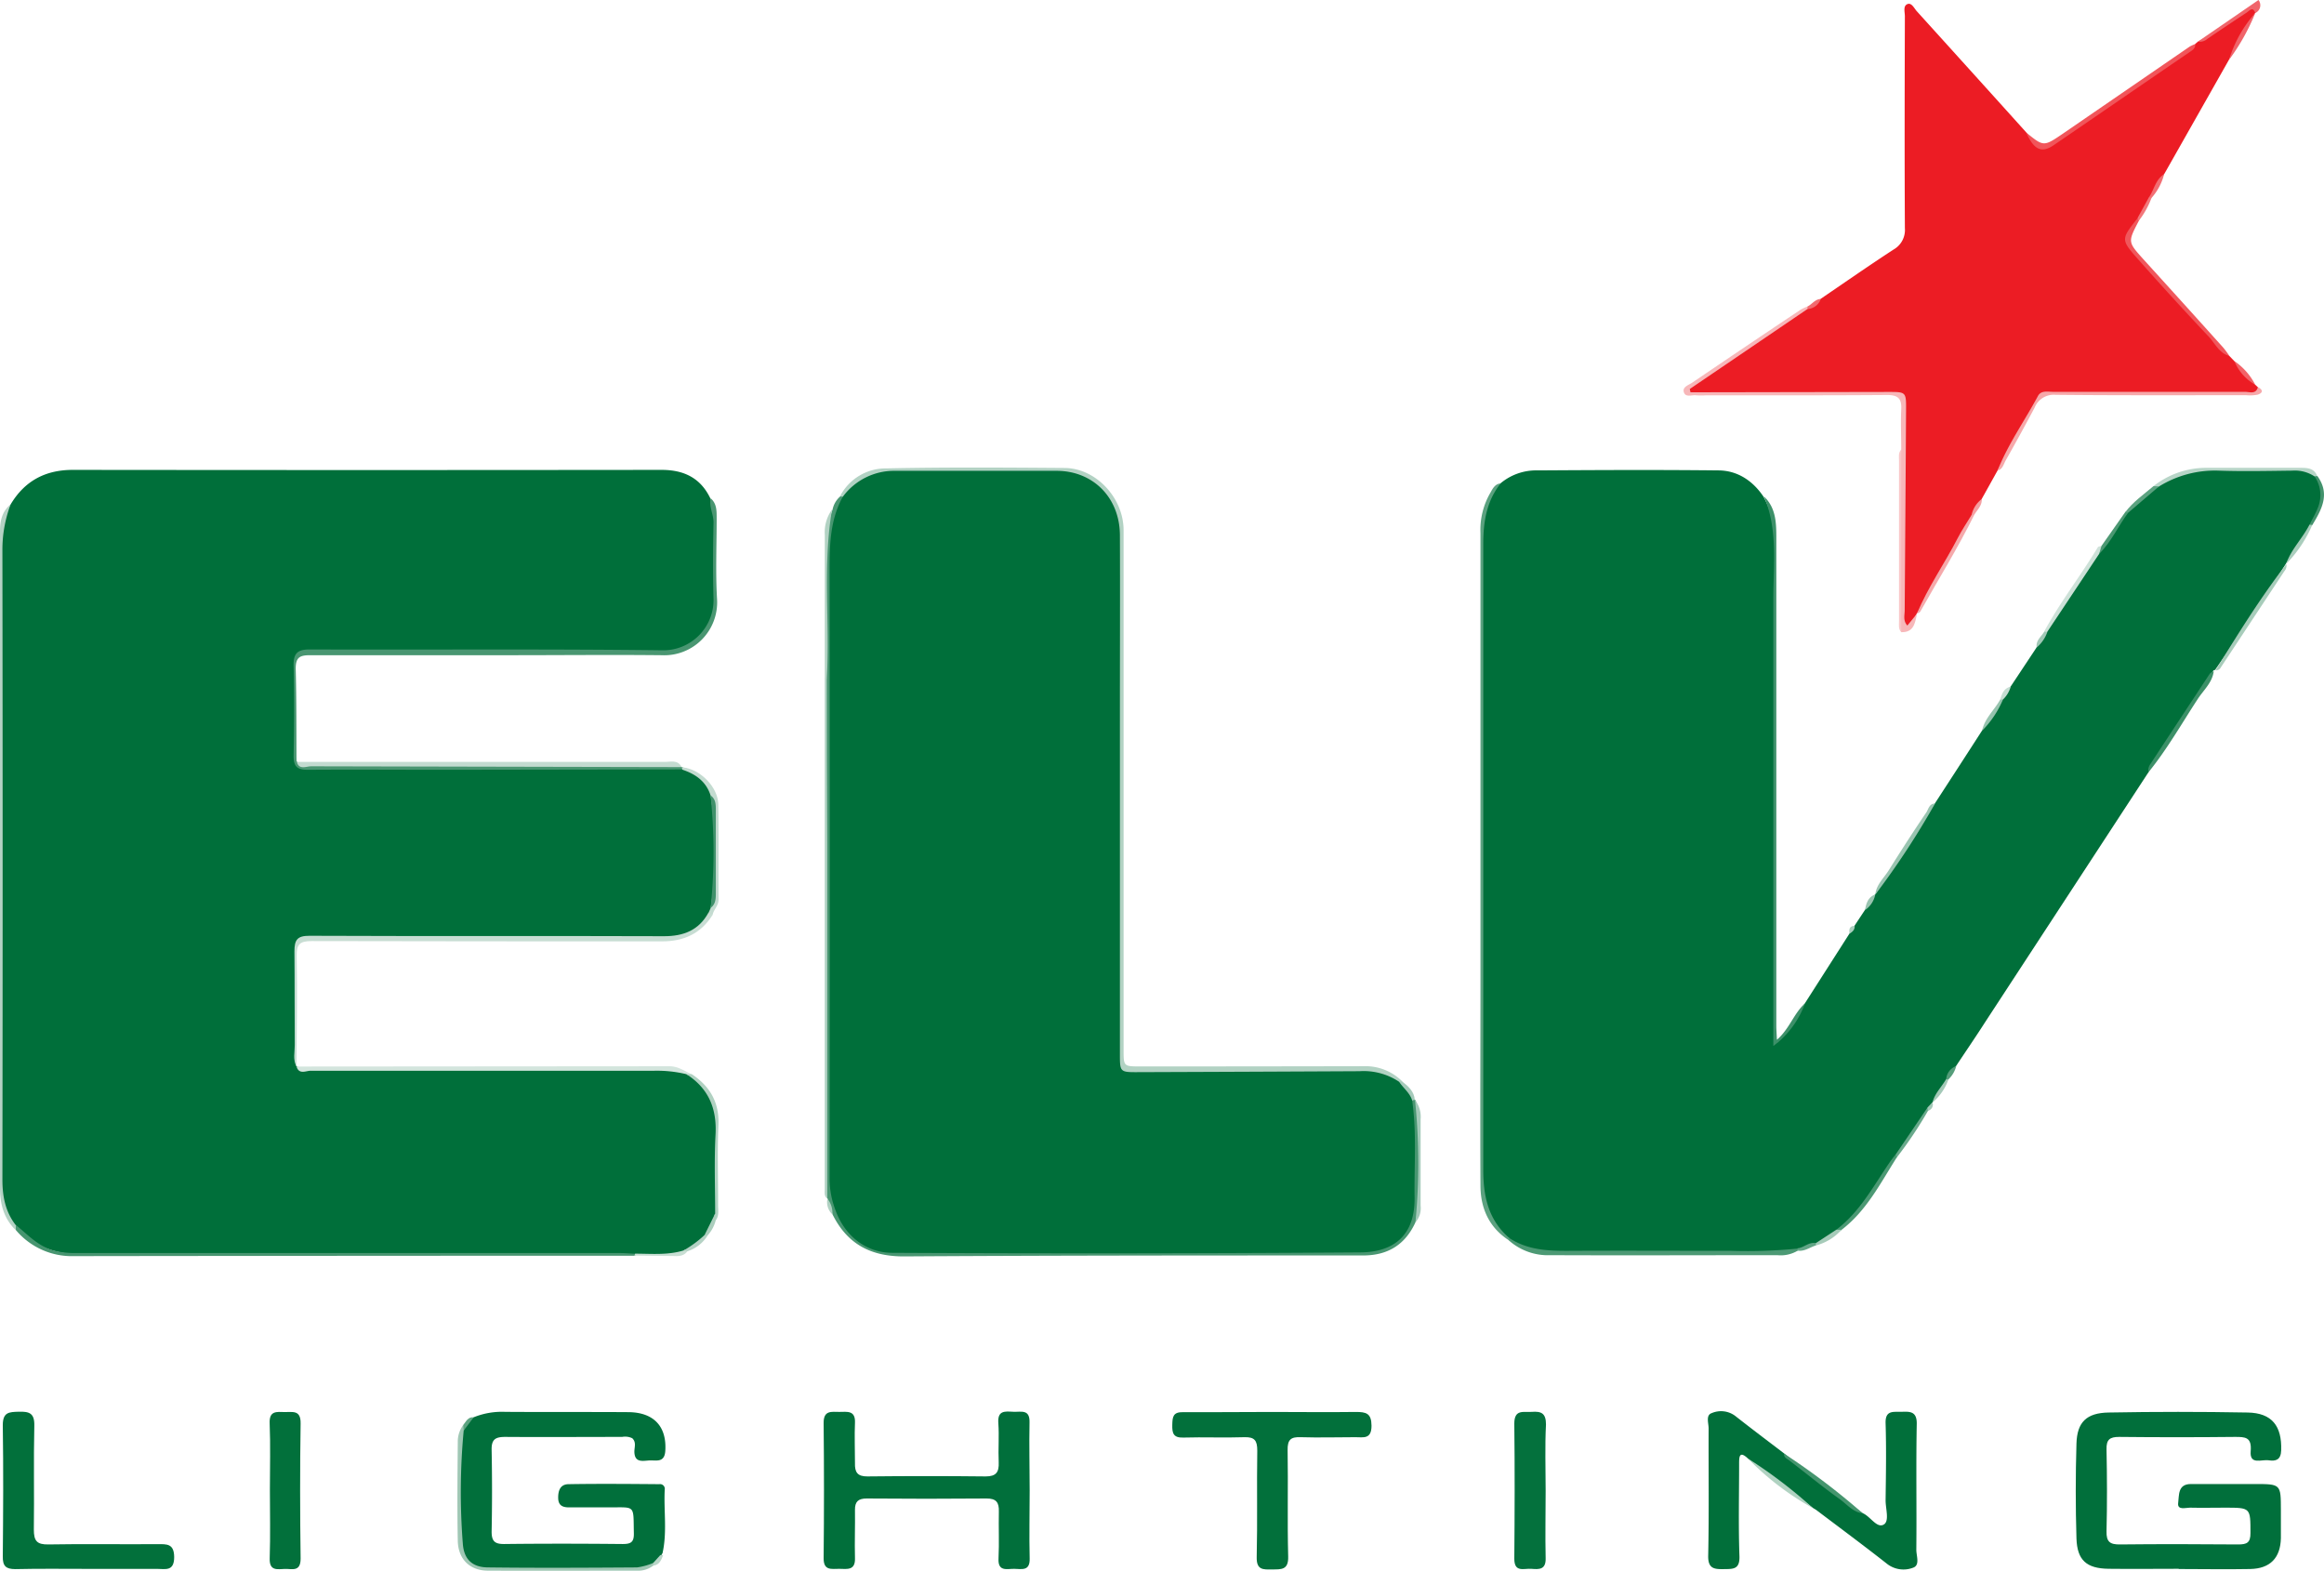 <?xml version="1.0" encoding="UTF-8"?>
<svg xmlns="http://www.w3.org/2000/svg" viewBox="0 0 491.67 332.31">
  <defs>
    <style>.cls-1{fill:#006f3a;}.cls-2{fill:#ec1c24;}.cls-3{fill:#016f3b;}.cls-4{fill:#016f3a;}.cls-5{fill:#02703b;}.cls-6{fill:#04713d;}.cls-7{fill:#489671;}.cls-8{fill:#b2d2c3;}.cls-9{fill:#499671;}.cls-10{fill:#c7ddd3;}.cls-11{fill:#f7b7b9;}.cls-12{fill:#5ba17f;}.cls-13{fill:#d3e5dd;}.cls-14{fill:#c3dbd0;}.cls-15{fill:#b4d2c4;}.cls-16{fill:#479570;}.cls-17{fill:#3d9069;}.cls-18{fill:#4c9974;}.cls-19{fill:#b0d1c2;}.cls-20{fill:#9fc7b4;}.cls-21{fill:#f6a8aa;}.cls-22{fill:#f1555a;}.cls-23{fill:#f0575c;}.cls-24{fill:#b7d5c7;}.cls-25{fill:#3d9068;}.cls-26{fill:#f9c7c8;}.cls-27{fill:#b0d1c1;}.cls-28{fill:#a7ccba;}.cls-29{fill:#f5a9ab;}.cls-30{fill:#99c4b0;}.cls-31{fill:#cde1d8;}.cls-32{fill:#45956e;}.cls-33{fill:#a5caba;}.cls-34{fill:#b0d2c1;}.cls-35{fill:#f0646a;}.cls-36{fill:#69a98b;}.cls-37{fill:#4b9872;}.cls-38{fill:#42926c;}.cls-39{fill:#c8ded3;}.cls-40{fill:#a9cdbc;}.cls-41{fill:#5ca280;}.cls-42{fill:#96c3ae;}.cls-43{fill:#a6cbb9;}.cls-44{fill:#f26368;}.cls-45{fill:#f26e73;}.cls-46{fill:#a3c9b7;}.cls-47{fill:#f2777b;}.cls-48{fill:#abcebd;}.cls-49{fill:#a1c8b6;}.cls-50{fill:#61a585;}.cls-51{fill:#559d7a;}.cls-52{fill:#f16a6f;}.cls-53{fill:#c5ddd2;}.cls-54{fill:#5ca380;}.cls-55{fill:#f59fa2;}.cls-56{fill:#b9d6c8;}.cls-57{fill:#abcfbf;}.cls-58{fill:#40916b;}</style>
  </defs>
  <title>Asset 1@3x</title>
  <g id="Layer_2" data-name="Layer 2">
    <g id="Layer_1-2" data-name="Layer 1">
      <path class="cls-1" d="M2.25,106.71c3-5,7.37-7.31,13.2-7.3q62.27.07,124.52,0c4.75,0,8.3,1.73,10.36,6.13a15.4,15.4,0,0,1,.77,5.4c0,5.68,0,11.37,0,17a9.94,9.94,0,0,1-9,10,27.92,27.92,0,0,1-3.3.07H66.4c-3.9,0-3.9,0-3.9,3.89,0,5.87,0,11.74,0,17.61,0,1.79.62,2.53,2.38,2.47,1.09,0,2.2,0,3.3,0h71.23a17.13,17.13,0,0,1,4.11.19c3.69.76,6.41,2.65,7.46,6.47.88,4.78.31,9.61.38,14.42,0,2.88.46,5.82-.48,8.67-.27.63-.55,1.26-.8,1.9-2.25,3.66-5.66,4.9-9.8,4.89q-37,0-74,0c-3.79,0-3.79,0-3.79,3.68,0,6.88,0,13.75,0,20.62a6.26,6.26,0,0,0,.21,2.72v0c1.16.8,2.49.5,3.74.5q36.82,0,73.63,0a11.29,11.29,0,0,1,4.79.85c4.76,2.46,7,6.27,6.79,11.72-.21,5.85-.05,11.71,0,17.56a16.49,16.49,0,0,1-2.26,5.09c-1.29,1.77-3.17,2.73-5,3.72-3.51.59-7.05.37-10.58.41-38.45,0-76.89-.09-115.33.09-6.17,0-11.28-1.45-15.38-6.1a12.87,12.87,0,0,1-2.72-8.07q0-69,0-138A12,12,0,0,1,2.25,106.71Z"></path>
      <path class="cls-1" d="M454.53,163.39q-17.25,26.4-34.51,52.8c-2,3.13-4.14,6.24-6.21,9.37a8.6,8.6,0,0,0-2,3c-1,1.57-2,3.16-3,4.72h0c-.36.49-.54,1.12-1.12,1.44-2.05,3.3-4.24,6.52-6.44,9.72-3.22,4.42-5.66,9.39-9.49,13.37-1,1-2.11,1.77-3.06,2.76-1.55,1.05-3,2.36-4.91,2.71-1.45.32-2.7,1.32-4.26,1.24-2.77.82-5.61.7-8.45.7h-41.8A16.26,16.26,0,0,1,319.07,262c-4.3-3.43-5.68-8.06-5.67-13.36q0-67.45,0-134.9c0-4.23.43-8.46,4.05-11.48a11.72,11.72,0,0,1,7.85-2.74c12.73-.08,25.46-.14,38.2,0,4,0,7.28,2.12,9.57,5.53a20.55,20.55,0,0,1,2.48,10.26q-.06,50.88,0,101.75a6.1,6.1,0,0,0,.5,3.45c2.53-2.48,4.05-5.43,5.78-8.22l9.43-14.75c.39-.54.52-1.25,1.08-1.68l2.19-3.31a33.3,33.3,0,0,1,2.18-3.32h0c4.32-6.34,8.06-13.08,12.64-19.26q5-7.68,9.95-15.36c1.28-2.28,2.95-4.31,4.19-6.61a6.28,6.28,0,0,1,1.88-2.74l5.48-8.26c.38-1.35,1.5-2.26,2.1-3.48,3.4-5.63,7-11.14,10.85-16.48,2.31-2.77,4.1-5.9,6.2-8.82a81.11,81.11,0,0,1,7.18-6,22.19,22.19,0,0,1,12.3-3c5.47.23,11,.08,16.45,0a4.71,4.71,0,0,1,3.57,1c3.11,3.67,1.51,7.09-.58,10.48-1.36,3.09-3.61,5.63-5.29,8.54h0c-4.84,7.59-9.87,15.06-15,22.49a1.4,1.4,0,0,0-.36.13c-3.88,6-7.82,12-11.72,17.95A30.61,30.61,0,0,0,454.53,163.39Z"></path>
      <path class="cls-2" d="M477.12,81.39l.57.54c.46,1.83-.95,1.36-1.8,1.37-3.57,0-7.14,0-10.72,0-10.16,0-20.33.09-30.5-.07a4.32,4.32,0,0,0-4.5,2.68c-2.3,4.66-5,9.11-7.56,13.63l-3.34,6c-.51,1.29-1.69,2.22-1.94,3.65-4.08,6.78-7.71,13.82-11.78,20.6l0,0c-.69.95-.78,2.89-2.25,2.59s-1-2.13-1-3.34c.08-13.73.45-27.46.52-41.19,0-4.58,0-4.58-4.44-4.58H360.44a10.43,10.43,0,0,1-1.37,0c-.67-.09-1.69.41-1.87-.56-.14-.72.69-1.2,1.32-1.6,1.92-1.23,3.8-2.54,5.66-3.86,5.75-4.06,11.71-7.81,17.5-11.8a8.4,8.4,0,0,0,3.53-2.24c5.14-3.5,10.24-7.06,15.45-10.45A4.74,4.74,0,0,0,403,48.27c-.08-14.94-.05-29.88,0-44.83,0-.88-.41-2.13.49-2.55s1.46.83,2,1.45Q417.11,15.17,428.67,28a20.68,20.68,0,0,0,1.77,2.08c1.11,1.36,2.23,1.27,3.56.34,9.75-6.84,19.71-13.38,29.52-20.13a3.65,3.65,0,0,0,.91-1L465,8.8c3.49-1.71,6.47-4.22,9.75-6.26a5,5,0,0,1,1.66-.88c1-.19,1.09.33.69,1.1h0q-3,4.81-5.54,9.89L457.85,36.85c-1.27,1.56-1.76,3.58-3.06,5.12-.73,1.45-1.47,2.9-2.33,4.28-1,1-1.26,2.58-2.15,3.74s0,2.09.73,2.86c3.92,4.3,7.79,8.65,11.75,12.91,3,3.18,5.68,6.58,8.86,9.55l1.07,1.11A59.19,59.19,0,0,0,477.12,81.39Z"></path>
      <path class="cls-3" d="M460.93,331.9c-4.95,0-9.9.06-14.85,0-4.64-.07-6.63-1.8-6.78-6.42q-.3-10,0-20.07c.13-4.53,2.13-6.49,6.79-6.57q14.71-.27,29.42,0c5.15.09,7.27,2.85,7.1,8-.06,2-1.1,2.34-2.64,2.11s-4.06,1.06-3.81-1.94S475,304,472.8,304q-12.23.13-24.47,0c-2,0-2.72.57-2.67,2.65.12,5.77.14,11.55,0,17.32-.06,2.26.77,2.81,2.87,2.78,8.34-.09,16.69-.07,25,0,1.8,0,2.6-.35,2.58-2.41,0-5.37.06-5.37-5.38-5.37-2.47,0-4.95.06-7.42,0-.92,0-2.71.6-2.49-1s-.13-4,2.69-4q6.74,0,13.47,0c5.56,0,5.56,0,5.57,5.46,0,2,0,4,0,6-.1,4.17-2.26,6.43-6.49,6.52-5,.1-10.09,0-15.13,0Z"></path>
      <path class="cls-3" d="M100.2,299.85a15.91,15.91,0,0,1,6.69-1.15c8.69.06,17.38,0,26.07.06,5.43.05,8.13,3.1,7.79,8.22-.17,2.58-2,1.92-3.39,2s-3.11.54-3.15-1.86c0-.95.45-2-.45-2.84a3.48,3.48,0,0,0-2.13-.28c-8.24,0-16.48.06-24.72,0-2.12,0-2.94.52-2.9,2.74q.17,8.64,0,17.3c0,2.07.7,2.64,2.71,2.62,8.33-.1,16.66-.08,25,0,1.73,0,2.42-.36,2.38-2.27-.13-6.15.45-5.46-5.45-5.48-2.74,0-5.49,0-8.24,0-1.39,0-2.3-.4-2.32-2s.47-2.88,2.18-2.91c6.4-.11,12.81-.05,19.22,0a1,1,0,0,1,1.14,1.18c-.22,4.46.53,9-.46,13.39-.58,1-.88,2.26-2.28,2.51a7.28,7.28,0,0,1-4.16,1.07c-9.87,0-19.74,0-29.61,0-4.21,0-6.41-1.7-6.67-5.87a149.46,149.46,0,0,1,.12-22.69A6.28,6.28,0,0,1,100.2,299.85Z"></path>
      <path class="cls-4" d="M369.83,308.6c-1.88-1.78-1.9-.35-1.9,1.1,0,6.51-.16,13,.07,19.51.1,2.87-1.35,2.73-3.34,2.76s-3.33-.08-3.27-2.84c.19-9,.05-17.95.09-26.92,0-1.12-.64-2.8.64-3.24a5,5,0,0,1,4.95.56c3.45,2.71,6.95,5.35,10.43,8,5.37,4.39,10.91,8.58,16.57,12.6,1.64.68,3,3.27,4.46,2.41,1.25-.73.37-3.38.39-5.18.07-5.4.17-10.8,0-16.2-.11-2.87,1.62-2.42,3.34-2.47s3.3-.18,3.25,2.56c-.17,8.88,0,17.76-.09,26.64,0,1.29.8,3.22-.63,3.76a5.65,5.65,0,0,1-5.67-.88c-4.88-3.83-9.87-7.53-14.83-11.28-.21-.16-.46-.28-.69-.43C379,315.62,374.24,312.31,369.83,308.6Z"></path>
      <path class="cls-3" d="M217.84,315.37c0,4.77-.12,9.54,0,14.31.1,2.81-1.73,2.24-3.28,2.23s-3.46.65-3.31-2.19c.16-3.29,0-6.6.07-9.9.07-2-.58-2.81-2.66-2.79q-12.64.11-25.3,0c-1.79,0-2.5.66-2.48,2.41.05,3.39-.09,6.79,0,10.18.11,2.71-1.69,2.31-3.31,2.29s-3.35.48-3.32-2.28q.15-14.29,0-28.61c0-2.7,1.68-2.31,3.31-2.31s3.44-.4,3.32,2.3,0,5.68,0,8.52c-.06,1.91.49,2.85,2.64,2.83q12.51-.14,25,0c2.23,0,2.86-.89,2.77-3-.13-2.75.12-5.51-.08-8.25s1.37-2.52,3.11-2.43,3.6-.64,3.49,2.35C217.71,305.83,217.84,310.6,217.84,315.37Z"></path>
      <path class="cls-5" d="M269,298.72c5.94,0,11.9.08,17.84,0,2.2,0,3.3.28,3.32,2.91,0,2.94-1.74,2.42-3.42,2.43-3.84,0-7.69.12-11.53,0-2.13-.09-2.84.52-2.8,2.74.13,7.5-.08,15,.12,22.51.08,2.91-1.51,2.7-3.43,2.73s-3.29.11-3.23-2.61c.18-7.5,0-15,.12-22.52,0-2.13-.54-2.92-2.74-2.85-4.3.15-8.61-.05-12.9.08-2.11.07-2.38-.92-2.34-2.66s.15-2.76,2.31-2.72C256.51,298.8,262.73,298.72,269,298.72Z"></path>
      <path class="cls-5" d="M18.64,331.92c-5.13,0-10.27-.07-15.39.05-2,0-2.69-.64-2.66-2.69.09-9.25.14-18.51,0-27.76,0-2.77,1.33-2.79,3.38-2.85,2.2-.06,3.35.28,3.29,2.93-.17,7.33,0,14.66-.1,22,0,2.39.62,3.19,3.07,3.15,7.7-.14,15.39,0,23.09-.06,1.94,0,3.5-.16,3.53,2.72,0,3.12-1.89,2.51-3.63,2.51C28.35,331.93,23.49,331.92,18.64,331.92Z"></path>
      <path class="cls-6" d="M327,315.36c0,4.76-.11,9.53,0,14.28.08,2.48-1.4,2.4-3,2.27s-3.65.87-3.63-2.18c.08-9.52.11-19,0-28.56,0-3.11,2-2.33,3.7-2.47,2-.15,3,.28,3,2.66C326.83,306,327,310.69,327,315.36Z"></path>
      <path class="cls-5" d="M57.1,315.11c0-4.67.14-9.35-.05-14-.11-2.68,1.48-2.41,3.16-2.37s3.44-.51,3.39,2.42c-.15,9.53-.13,19.06,0,28.58,0,2.86-1.78,2.16-3.29,2.19s-3.35.57-3.25-2.24C57.22,324.82,57.1,320,57.1,315.11Z"></path>
      <path class="cls-7" d="M299.45,258.61c-2.17,4.74-5.86,7-11.06,7-32.42,0-64.83,0-97.25.2-7,0-11.93-2.68-15-8.87a20.43,20.43,0,0,1-1.05-3.33h0c-.57-.94-.29-2-.29-2.95q0-53.46,0-106.91c0-9.31.05-18.63,0-27.95a22,22,0,0,1,1.34-8,5,5,0,0,1,1.66-2.81.63.63,0,0,1,.84.38,2.26,2.26,0,0,1-.1,1.62c-2.11,4.56-2.05,9.41-2,14.29q0,63.38,0,126.74c0,4.64.93,8.93,4.26,12.4,2.86,3,6.47,3.91,10.48,3.91q41.92,0,83.85,0c3.76,0,7.52,0,11.28,0a16.87,16.87,0,0,0,6.68-1.4c3.64-1.49,5.26-4.54,5.4-8.26.23-6.13.29-12.27-.06-18.41-.07-1.09-.37-2.18.16-3.24a.6.6,0,0,1,.87-.28h0a16.39,16.39,0,0,1,.84,6.66c0,4.82,0,9.64,0,14.45A11.41,11.41,0,0,1,299.45,258.61Z"></path>
      <path class="cls-8" d="M178.37,105.13l-.64-.15a10.86,10.86,0,0,1,9.78-5.88c12.55-.27,25.11-.18,37.66-.09,6.66,0,12.52,6.29,12.54,13.14q0,25.57,0,51.14v58.83c0,3.5,0,3.5,3.62,3.5q23.64,0,47.28-.05a11,11,0,0,1,8.09,3.25,1.5,1.5,0,0,1-1,.37c-4.24-1.91-8.74-1.69-13.23-1.68q-20.49,0-41,0c-4.76,0-5.19-.42-5.19-5.18q0-53,0-105.9a23.59,23.59,0,0,0-.86-7.34,11.83,11.83,0,0,0-11-8.58c-11.92-.22-23.84-.15-35.76,0a12.93,12.93,0,0,0-7.11,2.67C180.59,103.88,179.7,104.88,178.37,105.13Z"></path>
      <path class="cls-9" d="M144.28,162.78,94,162.86c-9.63,0-19.26-.07-28.88,0-2.29,0-3-.68-3-3,.12-6.32.14-12.65,0-19-.06-2.64.8-3.47,3.46-3.46,24.85.09,49.7-.13,74.54.18a10.65,10.65,0,0,0,10.84-10.79c-.16-5.41-.12-10.82,0-16.23,0-1.78-1-3.36-.6-5.13,1.34,1.17,1.25,2.78,1.26,4.32,0,5.68-.25,11.37.08,17A11.19,11.19,0,0,1,140,138.62c-10.71-.11-21.42,0-32.13,0-14.11,0-28.21,0-42.31,0-2.21,0-3,.51-3,2.87.18,6.59.13,13.18.17,19.77,1.14.86,2.48.53,3.73.53q36.84,0,73.68,0c1.36,0,2.77-.28,4,.54h0c.17.09.23.19.2.31S144.33,162.78,144.28,162.78Z"></path>
      <path class="cls-10" d="M62.72,225.62c-.79-1.46-.35-3-.36-4.56-.06-6.59,0-13.19-.07-19.79,0-2.42.57-3.3,3.21-3.29,25,.11,50,0,75,.09,4.07,0,7.32-1.23,9.36-4.94.45-.11.69.14.86.5-2.47,3.91-6.09,5.53-10.63,5.53-24.71,0-49.42,0-74.13-.06-2.53,0-3.24.66-3.19,3.19C62.92,210.06,62.77,217.84,62.72,225.62Z"></path>
      <path class="cls-11" d="M382.39,65.38,357.49,82.3l.15.69h2.81l39.05-.07c3.76,0,3.78,0,3.75,3.86q-.13,21.16-.29,42.34c0,1-.39,2.2.56,3.22l2.05-2.5c-.43,1.89-.61,4-3.36,3.9a14.18,14.18,0,0,1-.2-4.36q0-15.64,0-31.29a6.84,6.84,0,0,1,.22-3c0-2.84-.13-5.69,0-8.52.12-2.31-.76-3-3-3-12.74.1-25.48.06-38.23.06a16.14,16.14,0,0,1-2.2,0c-.91-.12-2.29.56-2.59-.77-.23-1,1-1.39,1.75-1.87q11.46-7.78,23-15.48a9.21,9.21,0,0,1,1.46-.67C382.76,65,382.76,65.2,382.39,65.38Z"></path>
      <path class="cls-12" d="M317.49,102.26c-3,3.75-3.69,8.18-3.69,12.83q0,66.19,0,132.4c0,5.54,1.05,10.53,5.42,14.35.14.13.19.25.13.38s-.09.18-.14.18c-4.21-2.73-6-6.82-6-11.63-.08-14.66,0-29.32,0-44q0-47,0-94a15.58,15.58,0,0,1,2.16-8.63C315.83,103.3,316.33,102.38,317.49,102.26Z"></path>
      <path class="cls-13" d="M145.22,227.26a26.72,26.72,0,0,0-6.79-.73q-36.34,0-72.7,0c-1,0-2.46.88-3-.89l78.89-.06c1.8,0,3.22,1,4.73,1.72A.9.9,0,0,1,145.22,227.26Z"></path>
      <path class="cls-14" d="M144.21,162.29q-39.21-.06-78.43-.17c-1,0-2.47.85-3-.93q38.88,0,77.77,0C141.82,161.23,143.38,160.63,144.21,162.29Z"></path>
      <path class="cls-15" d="M2.25,106.71A27.16,27.16,0,0,0,.51,116.6q.1,66.51,0,133c0,3.48.62,6.71,2.77,9.53a.67.67,0,0,1,0,1.07C.84,257.81,0,254.79,0,251.39q0-45.87,0-91.75Q0,136,0,112.39C0,110.2.43,108.18,2.25,106.71Z"></path>
      <path class="cls-16" d="M3.35,260.23c0-.36,0-.71,0-1.07,2.66,2.14,4.92,4.78,8.56,5.53a18,18,0,0,0,3.76.41q57.73,0,115.46,0c1.09,0,2.19.1,3.28.16.16.22.11.36-.17.41q-59.28,0-118.56.08A15.44,15.44,0,0,1,3.35,260.23Z"></path>
      <path class="cls-17" d="M381.86,212.29a19.35,19.35,0,0,1-6.69,9v-3.67q0-45.5,0-91c0-7.25,1-14.62-2-21.6,2.44,2.28,2.62,5.31,2.63,8.33,0,11.63,0,23.26,0,34.89q0,34.35,0,68.68c0,.89.07,1.77.13,3.06C378.61,217.65,379.5,214.39,381.86,212.29Z"></path>
      <path class="cls-18" d="M319.19,262.4c0-.18,0-.37,0-.56,3.89,2.64,8.3,2.82,12.8,2.79,11.44-.06,22.88,0,34.32,0a106.58,106.58,0,0,0,13.95-.47c.17.11.22.22.16.33s-.12.16-.18.16a7,7,0,0,1-4.22.9c-16,0-32,.07-48,0A12.42,12.42,0,0,1,319.19,262.4Z"></path>
      <path class="cls-19" d="M174.92,143.58q0,17.46.1,34.93,0,37.55,0,75.09c-.7-.54-.53-1.32-.53-2l0-108C174.64,143.33,174.78,143.34,174.92,143.58Z"></path>
      <path class="cls-20" d="M98.1,302.66a139.57,139.57,0,0,0-.19,23.84c.21,3.33,1.94,5.07,5.28,5.11,10.53.13,21.06.07,31.58,0a13.36,13.36,0,0,0,3.4-.93c.19.12.25.24.19.37s-.12.19-.18.19a5.07,5.07,0,0,1-3.31,1.06c-10.54,0-21.07.05-31.61,0-3.86,0-6.34-2.43-6.41-6.34-.14-7-.06-13.93,0-20.89A5.88,5.88,0,0,1,98,301.48.94.94,0,0,1,98.1,302.66Z"></path>
      <path class="cls-21" d="M422.61,99.56c2.21-5.61,5.72-10.51,8.54-15.78.68-1.26,2.11-.88,3.26-.88,13.52,0,27,0,40.55,0,1,0,2.29.59,2.73-1,1.15.58,1.08,1.23-.06,1.6a8.58,8.58,0,0,1-2.44.11c-13.44,0-26.88.06-40.31-.08a4.36,4.36,0,0,0-4.44,2.73q-3,5.65-6.15,11.22C423.87,98.26,423.67,99.29,422.61,99.56Z"></path>
      <path class="cls-22" d="M464.43,9.32c.06,1-.69,1.35-1.38,1.83-9.54,6.51-19.05,13.07-28.59,19.58-2.55,1.74-4.18.95-5.79-2.69,3.69,3,3.69,3,7.74.25L463.22,9.88A7,7,0,0,1,464.43,9.32Z"></path>
      <path class="cls-23" d="M471.65,75.31c-2.11-.57-3-2.57-4.28-4q-7.68-8.13-15.08-16.51c-3.65-4.13-3.57-4.2,0-8.71a.47.47,0,0,1,.15.74c-2.28,4.37-2.26,4.36,1,8q8.49,9.34,16.94,18.74A19.71,19.71,0,0,1,471.65,75.31Z"></path>
      <path class="cls-24" d="M489.68,100.8A7.52,7.52,0,0,0,485,99.57c-5.19.06-10.39.18-15.58,0a22.5,22.5,0,0,0-12.69,3.37.82.82,0,0,1-1.15-.07,17.93,17.93,0,0,1,11-3.89c6.66,0,13.32,0,20,0,1.48,0,3,0,3.64,1.73A.37.37,0,0,1,489.68,100.8Z"></path>
      <path class="cls-25" d="M454.53,163.39a2.27,2.27,0,0,1,.45-1.8q6.24-9.51,12.49-19c.18-.28.58-.41.88-.61-.3,2.44-2.15,4-3.39,5.91C461.56,153.09,458.47,158.53,454.53,163.39Z"></path>
      <path class="cls-14" d="M150.75,193.63l-.86-.5.45-1a74.87,74.87,0,0,0,0-23.81c-.94-3-3.2-4.57-6-5.49a2.63,2.63,0,0,1-.07-.49c3.7.25,7.62,4.06,7.69,7.84.12,6.74,0,13.48.06,20.22C152,191.66,150.94,192.46,150.75,193.63Z"></path>
      <path class="cls-26" d="M402.23,95.11q0,19.32,0,38.63c-.64-.68-.47-1.54-.47-2.34q0-17,0-33.95C401.76,96.65,401.57,95.79,402.23,95.11Z"></path>
      <path class="cls-27" d="M145.22,227.26h1.13c3.84,2.55,5.84,5.93,5.64,10.74-.25,5.65-.05,11.32-.07,17,0,1.07.24,2.21-.49,3.18a1.16,1.16,0,0,1-.13-1.41c0-5.58-.22-11.17.08-16.73S149.88,230.25,145.22,227.26Z"></path>
      <path class="cls-28" d="M468.71,141.83c4.74-7.66,9.47-15.33,15-22.49a1.78,1.78,0,0,1-.44,1.52l-13.41,20.31A1.2,1.2,0,0,1,468.71,141.83Z"></path>
      <path class="cls-8" d="M174.92,143.58h-.42c0-10.13,0-20.26,0-30.39a8.21,8.21,0,0,1,1.53-5.4C174,119.67,175.6,131.66,174.92,143.58Z"></path>
      <path class="cls-29" d="M405.55,129.82c2.34-5.63,5.86-10.61,8.64-16,.87-1.69,1.95-3.27,2.93-4.9.19-.27.38-.25.56,0-3.45,7-7.61,13.68-11.44,20.5C406.13,129.62,405.79,129.69,405.55,129.82Z"></path>
      <path class="cls-30" d="M409.38,170a171.66,171.66,0,0,1-12.64,19.26c.22-2.11,1.81-3.48,2.85-5.14,2.59-4.14,5.24-8.26,8-12.32C408,171.09,408.21,170,409.38,170Z"></path>
      <path class="cls-31" d="M444.1,117.18q-5.49,8.26-11,16.53a.43.43,0,0,1-.65-.07c3.37-6.22,7.73-11.81,11.37-17.86.1-.18.48-.19.73-.28C445,116.22,444.33,116.64,444.1,117.18Z"></path>
      <path class="cls-18" d="M388.47,260.18c5-3.77,7.88-9.25,11.31-14.27.41-.6.88-1.16,1.32-1.73a.46.46,0,0,1,.14.76c-3.44,5.43-6.37,11.24-11.65,15.26A.72.72,0,0,1,388.47,260.18Z"></path>
      <path class="cls-32" d="M394.07,320.15c-2.14-.23-3.39-2-5-3.09-3.6-2.58-7-5.39-10.55-8.1-.49-.37-1.16-.6-1.06-1.41A146.68,146.68,0,0,1,394.07,320.15Z"></path>
      <path class="cls-33" d="M299.45,258.61a128.74,128.74,0,0,0-.09-25.89,5.8,5.8,0,0,1,1.19,4.07v18.29A4.53,4.53,0,0,1,299.45,258.61Z"></path>
      <path class="cls-34" d="M369.83,308.6a99.92,99.92,0,0,1,13.74,10.48A58.94,58.94,0,0,1,369.83,308.6Z"></path>
      <path class="cls-35" d="M477.12,2.76c-.51-1.5-1.26-.46-1.81-.1Q471.14,5.39,467,8.22a2.42,2.42,0,0,1-2,.58L477.81,0A1.8,1.8,0,0,1,477.12,2.76Z"></path>
      <path class="cls-36" d="M401.24,244.94c-.05-.25-.1-.51-.14-.76l6.66-9.82a.46.46,0,0,1,.21.42c0,.17,0,.25-.09.25A85.61,85.61,0,0,1,401.24,244.94Z"></path>
      <path class="cls-35" d="M471.59,12.64a26.37,26.37,0,0,1,5.54-9.89A44.28,44.28,0,0,1,471.59,12.64Z"></path>
      <path class="cls-37" d="M444.1,117.18c.16-.56.33-1.12.49-1.68l5-7.12c.25-.26.47-.23.66.07C448.13,111.3,446.68,114.64,444.1,117.18Z"></path>
      <path class="cls-38" d="M489.68,100.8l.58-.1c2.78,3.8.91,7.11-1.08,10.41a.35.35,0,0,1-.58-.07c.63-1.28,1.36-2.51,1.86-3.84A7,7,0,0,0,489.68,100.8Z"></path>
      <path class="cls-39" d="M134.2,265.64a1.62,1.62,0,0,0,.17-.41c3.43,0,6.89.35,10.25-.68a.51.51,0,0,1,.8.18c-.72,1-1.79,1.06-2.89,1Z"></path>
      <path class="cls-40" d="M488.6,111l.58.07a26.8,26.8,0,0,1-5.52,8.24C484.71,116.22,487.12,113.91,488.6,111Z"></path>
      <path class="cls-41" d="M450.27,108.45l-.66-.07c1.66-2.22,3.92-3.78,6-5.54l1.15.07Z"></path>
      <path class="cls-42" d="M423.75,148a20.69,20.69,0,0,1-4.42,6.6c.55-2.64,2.61-4.38,3.85-6.61A.35.35,0,0,1,423.75,148Z"></path>
      <path class="cls-43" d="M388.47,260.18l1.12,0a10.88,10.88,0,0,1-5.48,3.33c-.19-.12-.25-.24-.17-.34s.14-.16.21-.16Z"></path>
      <path class="cls-44" d="M477.12,81.39a10.08,10.08,0,0,1-4.41-5A13.61,13.61,0,0,1,477.12,81.39Z"></path>
      <path class="cls-45" d="M454.6,41.8c1.13-1.62,1.4-3.81,3.25-4.95a12,12,0,0,1-2.65,5C455,42.13,454.78,42.12,454.6,41.8Z"></path>
      <path class="cls-46" d="M408.84,233.25c.47-1.91,1.9-3.25,2.85-4.88.17-.21.34-.22.52,0A11.15,11.15,0,0,1,408.84,233.25Z"></path>
      <path class="cls-47" d="M454.6,41.8l.6,0a17.91,17.91,0,0,1-2.79,5l-.15-.74Z"></path>
      <path class="cls-15" d="M145.42,264.73l-.8-.18a23.33,23.33,0,0,0,4.44-3.27.46.46,0,0,1,.68.05A7.82,7.82,0,0,1,145.42,264.73Z"></path>
      <path class="cls-48" d="M149.74,261.33l-.68-.05c.75-1.52,1.49-3,2.24-4.54,0,.47.09.94.13,1.41A7.49,7.49,0,0,1,149.74,261.33Z"></path>
      <path class="cls-33" d="M296,228.87l.67-.05c1.28,1,2.53,2.09,2.65,3.91l-.57,0C297.53,231.71,296.14,230.74,296,228.87Z"></path>
      <path class="cls-30" d="M396.74,189.23a5.19,5.19,0,0,1-2.18,3.32C394.82,191.14,395.19,189.8,396.74,189.23Z"></path>
      <path class="cls-49" d="M432.49,133.64l.65.07a7.55,7.55,0,0,1-2.26,3.28C430.66,135.51,431.85,134.7,432.49,133.64Z"></path>
      <path class="cls-50" d="M384.15,263c0,.17,0,.34,0,.5-1.28.39-2.4,1.33-3.86,1.08a4,4,0,0,1,0-.49C381.61,264,382.66,262.71,384.15,263Z"></path>
      <path class="cls-51" d="M412.21,228.36H412l-.26,0a3.16,3.16,0,0,1,2.12-2.81A5.81,5.81,0,0,1,412.21,228.36Z"></path>
      <path class="cls-52" d="M382.39,65.38a2.35,2.35,0,0,0,0-.53c1-.5,1.6-1.56,2.82-1.6A3.16,3.16,0,0,1,382.39,65.38Z"></path>
      <path class="cls-53" d="M423.75,148h-.57c.34-1.24.77-2.4,2.22-2.74A6.13,6.13,0,0,1,423.75,148Z"></path>
      <path class="cls-54" d="M98.1,302.66,98,301.48c.6-.73,1-1.75,2.21-1.63Z"></path>
      <path class="cls-55" d="M417.68,108.92h-.56a5.79,5.79,0,0,1,2.15-3.35C419.34,107,418.31,107.85,417.68,108.92Z"></path>
      <path class="cls-56" d="M138.18,331.24v-.56L139.7,329l.6,0C139.91,330,139.55,331.1,138.18,331.24Z"></path>
      <path class="cls-19" d="M175.06,253.6a4.94,4.94,0,0,1,1.05,3.33A3.52,3.52,0,0,1,175.06,253.6Z"></path>
      <path class="cls-46" d="M407.88,235l-.12-.67,1.08-1.12A1.36,1.36,0,0,1,407.88,235Z"></path>
      <path class="cls-57" d="M392.37,195.86c.08.84-.46,1.29-1.08,1.68C391.15,196.66,391.23,195.91,392.37,195.86Z"></path>
      <path class="cls-58" d="M150.32,168.27c1.14.8,1.12,2,1.12,3.19q0,8.72,0,17.42c0,1.18,0,2.4-1.1,3.2A112.8,112.8,0,0,0,150.32,168.27Z"></path>
      <path class="cls-1" d="M296,228.87c.88,1.33,2.23,2.31,2.75,3.89,1,6.84.42,13.71.52,20.57.12,8-4.35,11.58-11.47,11.63q-49.48.35-99,.09c-5.32,0-10-3.29-12.08-9.11a18.64,18.64,0,0,1-1.21-6.44q.06-64.6,0-129.21c0-5.26.17-10.42,2.78-15.17a13.48,13.48,0,0,1,11.12-5.51q17.06,0,34.11,0c7.76,0,13.38,5.71,13.41,13.63.05,12.11,0,24.21,0,36.31V223c0,3.83,0,3.85,3.94,3.83q23.37-.08,46.75-.2A13.48,13.48,0,0,1,296,228.87Z"></path>
    </g>
  </g>
</svg>
